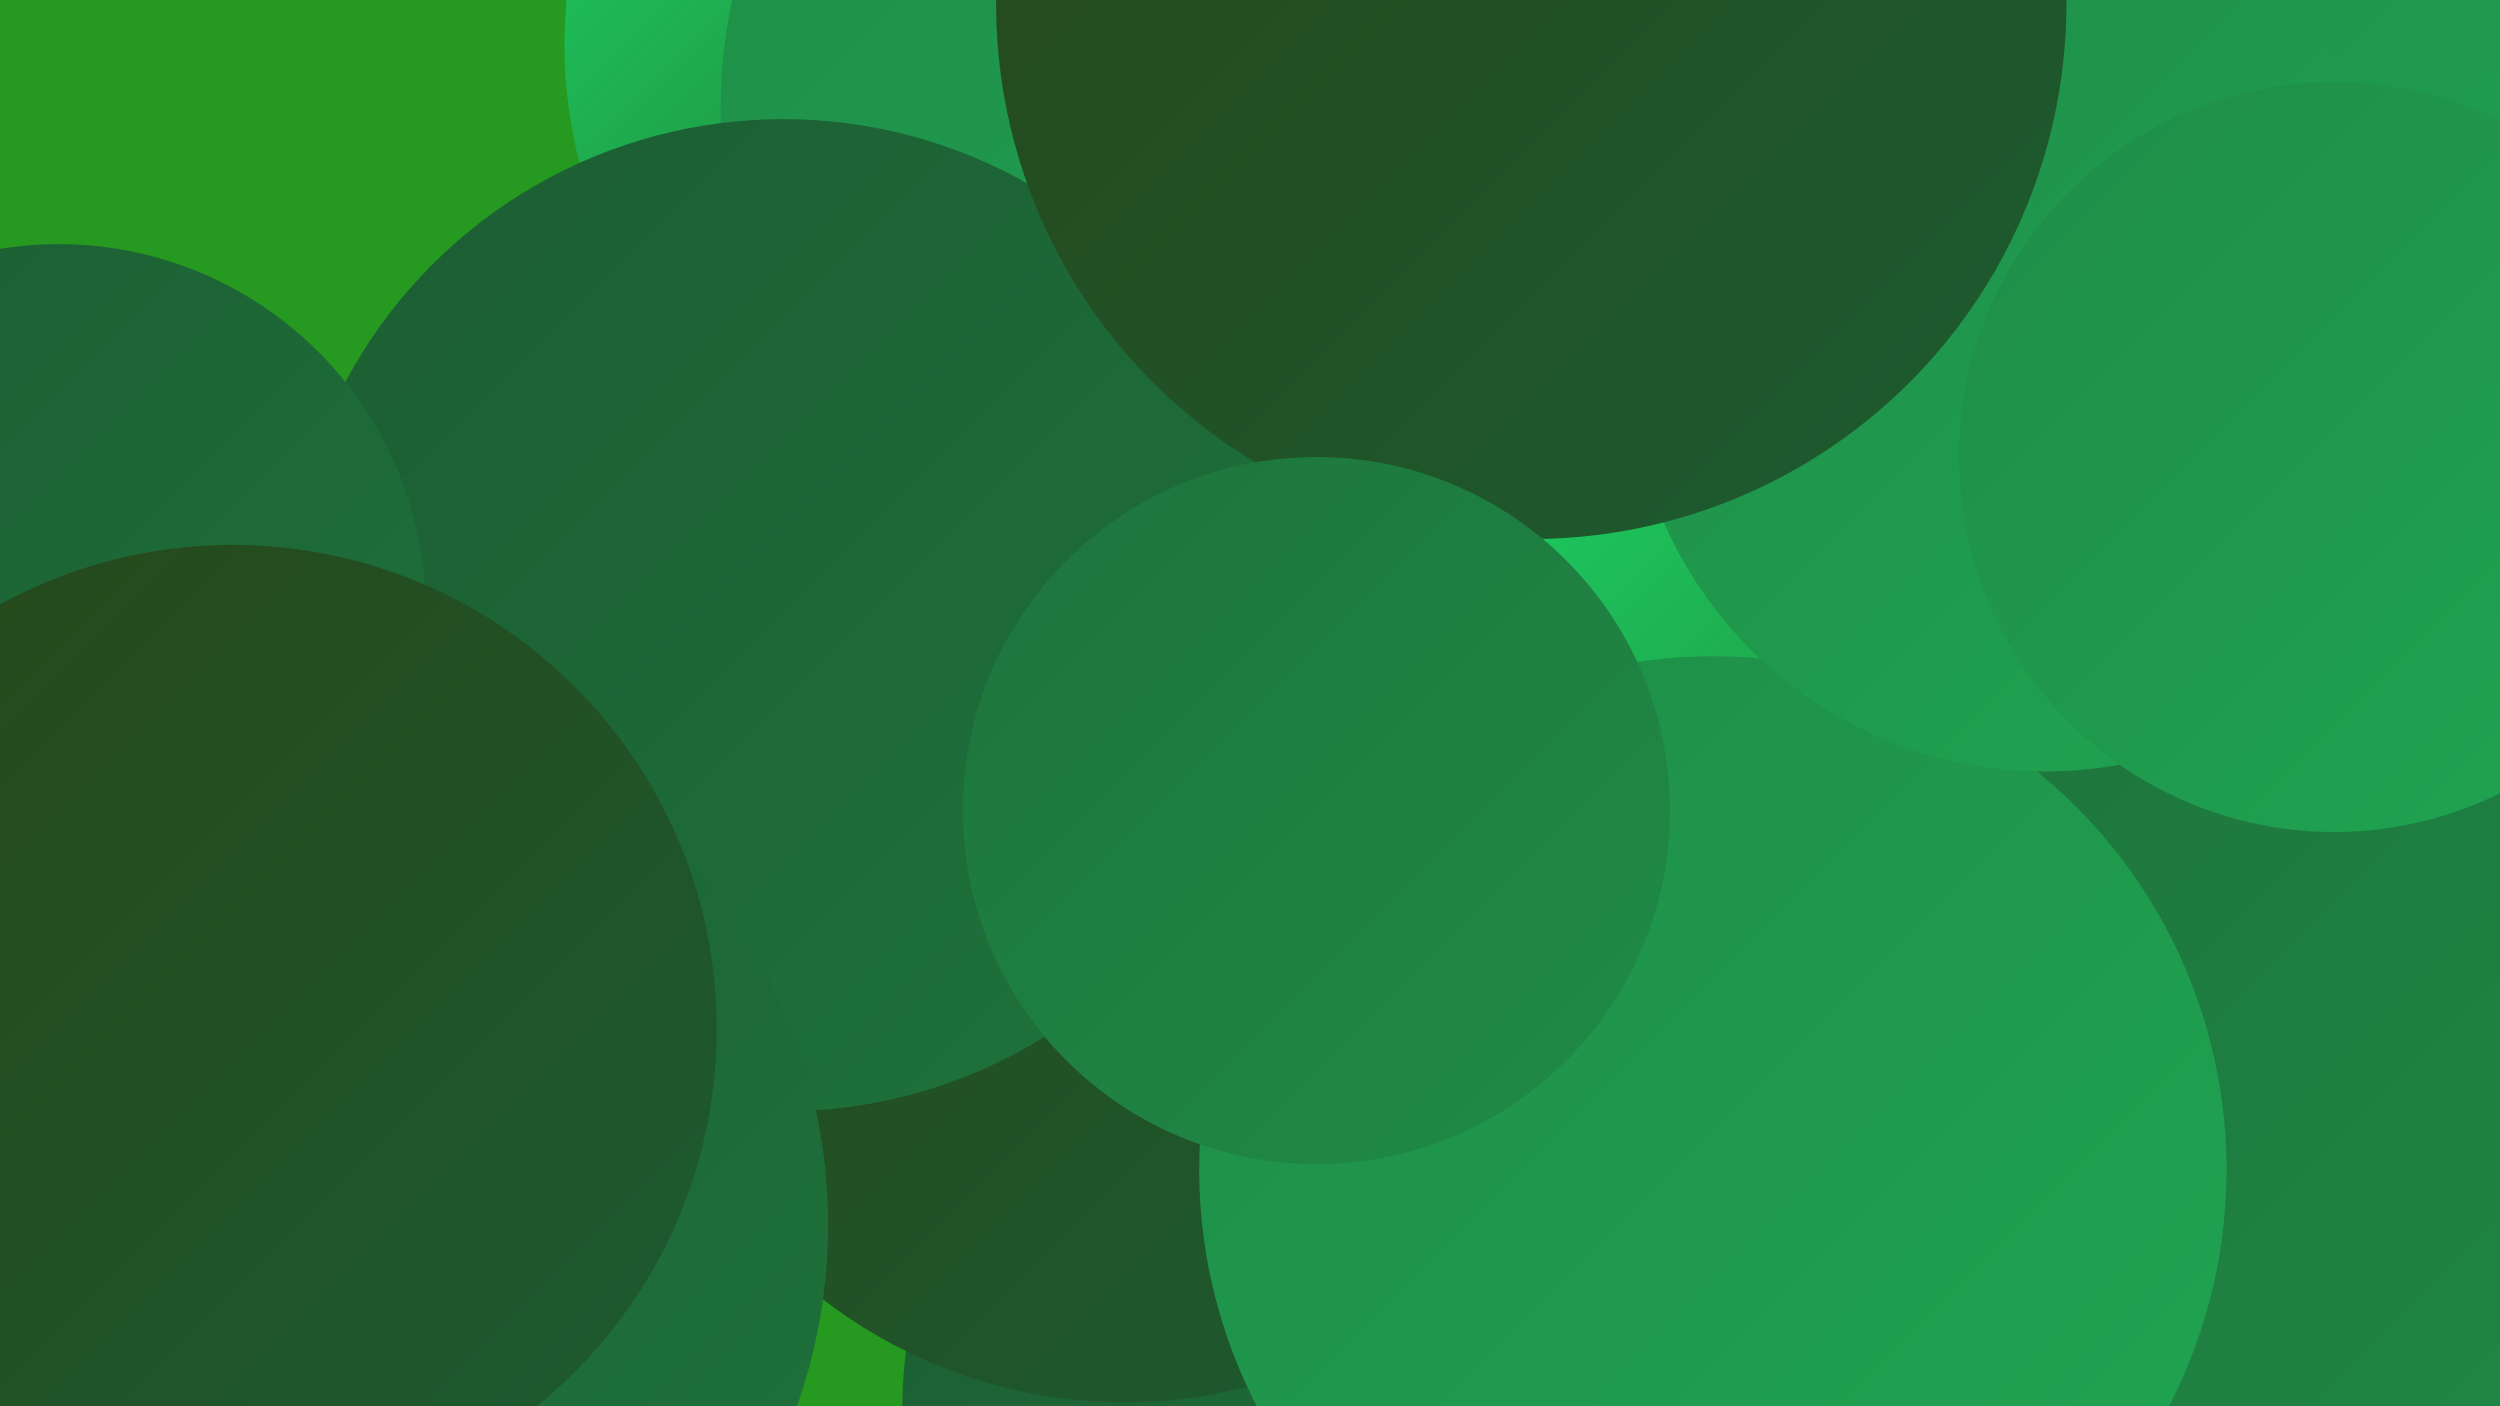 <?xml version="1.0" encoding="UTF-8"?><svg width="1280" height="720" xmlns="http://www.w3.org/2000/svg"><defs><linearGradient id="grad0" x1="0%" y1="0%" x2="100%" y2="100%"><stop offset="0%" style="stop-color:#274618;stop-opacity:1" /><stop offset="100%" style="stop-color:#1c5c32;stop-opacity:1" /></linearGradient><linearGradient id="grad1" x1="0%" y1="0%" x2="100%" y2="100%"><stop offset="0%" style="stop-color:#1c5c32;stop-opacity:1" /><stop offset="100%" style="stop-color:#1e733c;stop-opacity:1" /></linearGradient><linearGradient id="grad2" x1="0%" y1="0%" x2="100%" y2="100%"><stop offset="0%" style="stop-color:#1e733c;stop-opacity:1" /><stop offset="100%" style="stop-color:#1f8c47;stop-opacity:1" /></linearGradient><linearGradient id="grad3" x1="0%" y1="0%" x2="100%" y2="100%"><stop offset="0%" style="stop-color:#1f8c47;stop-opacity:1" /><stop offset="100%" style="stop-color:#1fa652;stop-opacity:1" /></linearGradient><linearGradient id="grad4" x1="0%" y1="0%" x2="100%" y2="100%"><stop offset="0%" style="stop-color:#1fa652;stop-opacity:1" /><stop offset="100%" style="stop-color:#1ec15e;stop-opacity:1" /></linearGradient><linearGradient id="grad5" x1="0%" y1="0%" x2="100%" y2="100%"><stop offset="0%" style="stop-color:#1ec15e;stop-opacity:1" /><stop offset="100%" style="stop-color:#1bdd6a;stop-opacity:1" /></linearGradient><linearGradient id="grad6" x1="0%" y1="0%" x2="100%" y2="100%"><stop offset="0%" style="stop-color:#1bdd6a;stop-opacity:1" /><stop offset="100%" style="stop-color:#274618;stop-opacity:1" /></linearGradient></defs><rect width="1280" height="720" fill="#269920" /><circle cx="1228" cy="311" r="199" fill="url(#grad0)" /><circle cx="985" cy="463" r="288" fill="url(#grad6)" /><circle cx="85" cy="407" r="209" fill="url(#grad5)" /><circle cx="530" cy="23" r="241" fill="url(#grad6)" /><circle cx="630" cy="55" r="261" fill="url(#grad3)" /><circle cx="675" cy="720" r="213" fill="url(#grad1)" /><circle cx="576" cy="465" r="253" fill="url(#grad0)" /><circle cx="1240" cy="540" r="257" fill="url(#grad2)" /><circle cx="124" cy="699" r="270" fill="url(#grad5)" /><circle cx="120" cy="617" r="218" fill="url(#grad5)" /><circle cx="1156" cy="91" r="288" fill="url(#grad3)" /><circle cx="401" cy="315" r="254" fill="url(#grad1)" /><circle cx="145" cy="627" r="279" fill="url(#grad1)" /><circle cx="30" cy="313" r="188" fill="url(#grad1)" /><circle cx="877" cy="599" r="263" fill="url(#grad3)" /><circle cx="1047" cy="182" r="213" fill="url(#grad3)" /><circle cx="784" cy="2" r="274" fill="url(#grad0)" /><circle cx="1195" cy="234" r="192" fill="url(#grad3)" /><circle cx="119" cy="527" r="248" fill="url(#grad0)" /><circle cx="674" cy="415" r="181" fill="url(#grad2)" /></svg>